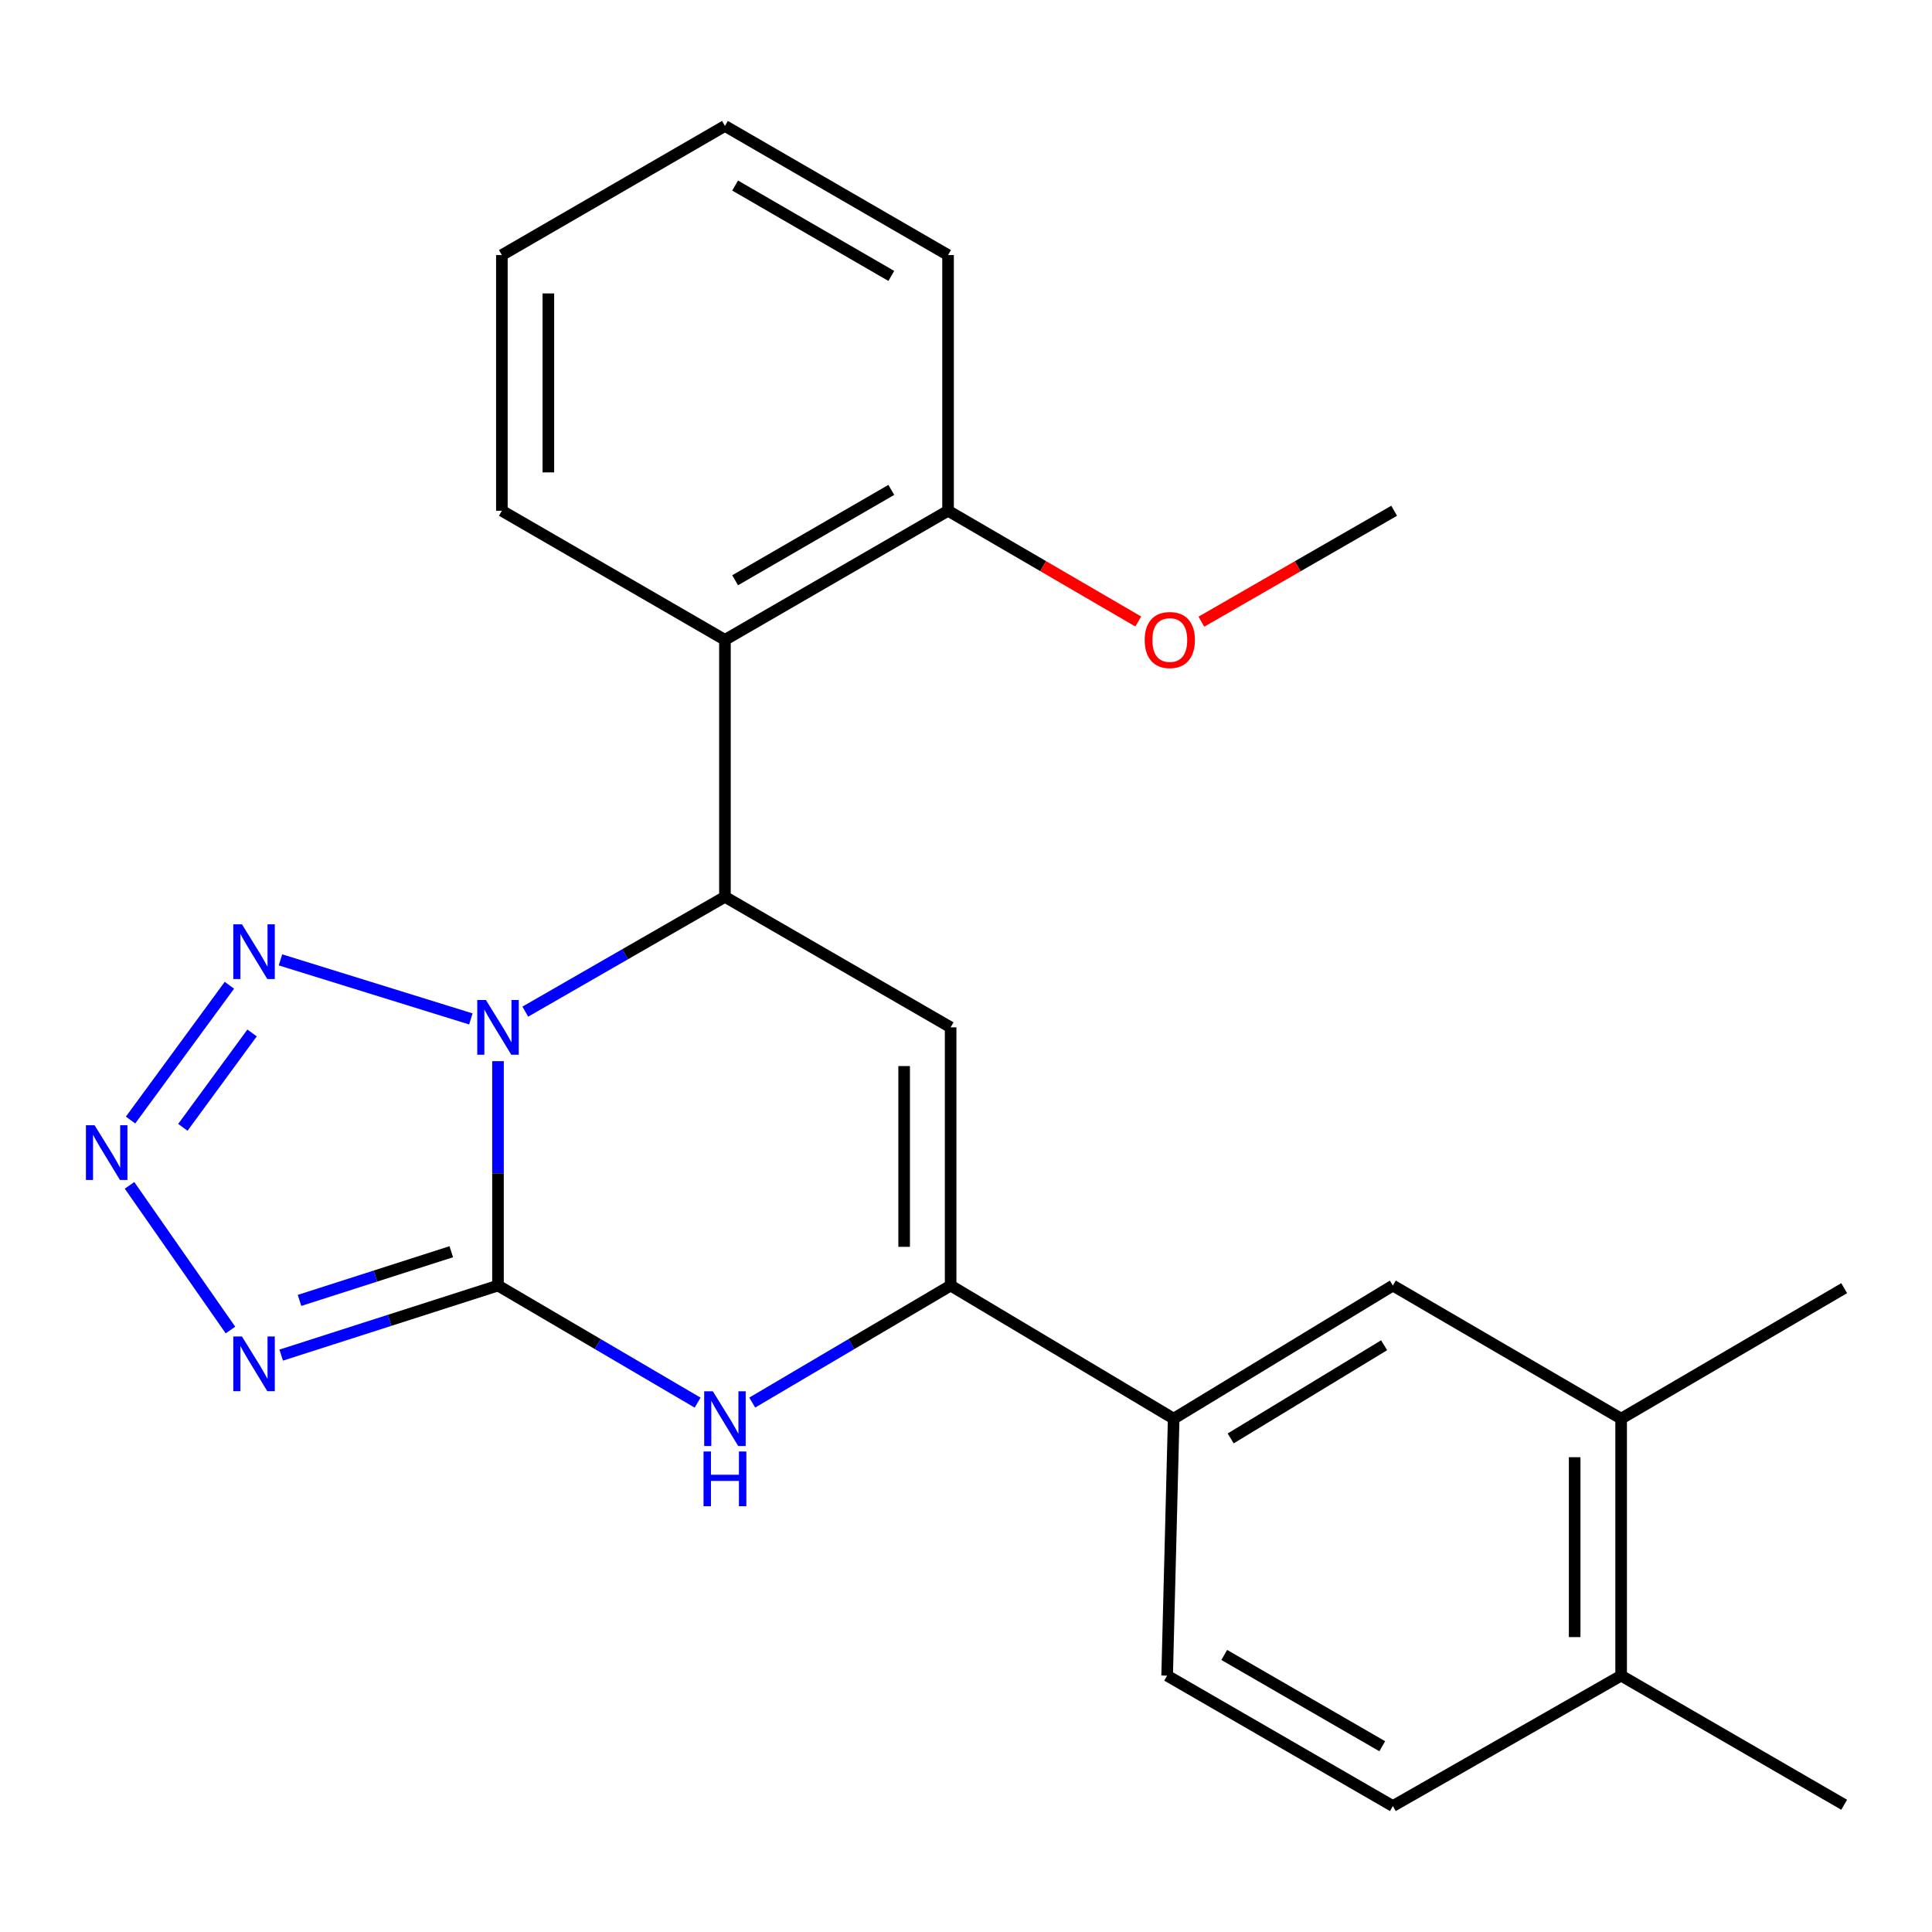 <?xml version='1.0' encoding='iso-8859-1'?>
<svg version='1.1' baseProfile='full'
              xmlns='http://www.w3.org/2000/svg'
                      xmlns:rdkit='http://www.rdkit.org/xml'
                      xmlns:xlink='http://www.w3.org/1999/xlink'
                  xml:space='preserve'
width='1000px' height='1000px' viewBox='0 0 1000 1000'>
<!-- END OF HEADER -->
<rect style='opacity:1.0;fill:#FFFFFF;stroke:none' width='1000' height='1000' x='0' y='0'> </rect>
<path class='bond-0' d='M 257.765,549.25 L 257.765,607.324' style='fill:none;fill-rule:evenodd;stroke:#0000FF;stroke-width:6px;stroke-linecap:butt;stroke-linejoin:miter;stroke-opacity:1' />
<path class='bond-0' d='M 257.765,607.324 L 257.765,665.399' style='fill:none;fill-rule:evenodd;stroke:#000000;stroke-width:6px;stroke-linecap:butt;stroke-linejoin:miter;stroke-opacity:1' />
<path class='bond-1' d='M 271.893,523.624 L 323.56,493.913' style='fill:none;fill-rule:evenodd;stroke:#0000FF;stroke-width:6px;stroke-linecap:butt;stroke-linejoin:miter;stroke-opacity:1' />
<path class='bond-1' d='M 323.56,493.913 L 375.228,464.201' style='fill:none;fill-rule:evenodd;stroke:#000000;stroke-width:6px;stroke-linecap:butt;stroke-linejoin:miter;stroke-opacity:1' />
<path class='bond-4' d='M 243.72,527.392 L 145.171,496.823' style='fill:none;fill-rule:evenodd;stroke:#0000FF;stroke-width:6px;stroke-linecap:butt;stroke-linejoin:miter;stroke-opacity:1' />
<path class='bond-2' d='M 257.765,665.399 L 201.657,683.403' style='fill:none;fill-rule:evenodd;stroke:#000000;stroke-width:6px;stroke-linecap:butt;stroke-linejoin:miter;stroke-opacity:1' />
<path class='bond-2' d='M 201.657,683.403 L 145.549,701.407' style='fill:none;fill-rule:evenodd;stroke:#0000FF;stroke-width:6px;stroke-linecap:butt;stroke-linejoin:miter;stroke-opacity:1' />
<path class='bond-2' d='M 233.581,647.889 L 194.305,660.492' style='fill:none;fill-rule:evenodd;stroke:#000000;stroke-width:6px;stroke-linecap:butt;stroke-linejoin:miter;stroke-opacity:1' />
<path class='bond-2' d='M 194.305,660.492 L 155.029,673.094' style='fill:none;fill-rule:evenodd;stroke:#0000FF;stroke-width:6px;stroke-linecap:butt;stroke-linejoin:miter;stroke-opacity:1' />
<path class='bond-5' d='M 257.765,665.399 L 309.424,695.7' style='fill:none;fill-rule:evenodd;stroke:#000000;stroke-width:6px;stroke-linecap:butt;stroke-linejoin:miter;stroke-opacity:1' />
<path class='bond-5' d='M 309.424,695.7 L 361.083,726' style='fill:none;fill-rule:evenodd;stroke:#0000FF;stroke-width:6px;stroke-linecap:butt;stroke-linejoin:miter;stroke-opacity:1' />
<path class='bond-3' d='M 375.228,464.201 L 492.048,531.748' style='fill:none;fill-rule:evenodd;stroke:#000000;stroke-width:6px;stroke-linecap:butt;stroke-linejoin:miter;stroke-opacity:1' />
<path class='bond-8' d='M 375.228,464.201 L 375.228,331.192' style='fill:none;fill-rule:evenodd;stroke:#000000;stroke-width:6px;stroke-linecap:butt;stroke-linejoin:miter;stroke-opacity:1' />
<path class='bond-24' d='M 119.29,688.424 L 67.049,613.542' style='fill:none;fill-rule:evenodd;stroke:#0000FF;stroke-width:6px;stroke-linecap:butt;stroke-linejoin:miter;stroke-opacity:1' />
<path class='bond-7' d='M 492.048,531.748 L 492.048,665.399' style='fill:none;fill-rule:evenodd;stroke:#000000;stroke-width:6px;stroke-linecap:butt;stroke-linejoin:miter;stroke-opacity:1' />
<path class='bond-7' d='M 467.986,551.796 L 467.986,645.351' style='fill:none;fill-rule:evenodd;stroke:#000000;stroke-width:6px;stroke-linecap:butt;stroke-linejoin:miter;stroke-opacity:1' />
<path class='bond-6' d='M 118.743,509.965 L 67.572,579.737' style='fill:none;fill-rule:evenodd;stroke:#0000FF;stroke-width:6px;stroke-linecap:butt;stroke-linejoin:miter;stroke-opacity:1' />
<path class='bond-6' d='M 130.471,534.661 L 94.65,583.501' style='fill:none;fill-rule:evenodd;stroke:#0000FF;stroke-width:6px;stroke-linecap:butt;stroke-linejoin:miter;stroke-opacity:1' />
<path class='bond-25' d='M 389.358,725.963 L 440.703,695.681' style='fill:none;fill-rule:evenodd;stroke:#0000FF;stroke-width:6px;stroke-linecap:butt;stroke-linejoin:miter;stroke-opacity:1' />
<path class='bond-25' d='M 440.703,695.681 L 492.048,665.399' style='fill:none;fill-rule:evenodd;stroke:#000000;stroke-width:6px;stroke-linecap:butt;stroke-linejoin:miter;stroke-opacity:1' />
<path class='bond-9' d='M 492.048,665.399 L 607.492,734.296' style='fill:none;fill-rule:evenodd;stroke:#000000;stroke-width:6px;stroke-linecap:butt;stroke-linejoin:miter;stroke-opacity:1' />
<path class='bond-12' d='M 375.228,331.192 L 490.711,264.367' style='fill:none;fill-rule:evenodd;stroke:#000000;stroke-width:6px;stroke-linecap:butt;stroke-linejoin:miter;stroke-opacity:1' />
<path class='bond-12' d='M 380.499,300.342 L 461.338,253.564' style='fill:none;fill-rule:evenodd;stroke:#000000;stroke-width:6px;stroke-linecap:butt;stroke-linejoin:miter;stroke-opacity:1' />
<path class='bond-17' d='M 375.228,331.192 L 259.77,264.367' style='fill:none;fill-rule:evenodd;stroke:#000000;stroke-width:6px;stroke-linecap:butt;stroke-linejoin:miter;stroke-opacity:1' />
<path class='bond-10' d='M 607.492,734.296 L 720.944,665.399' style='fill:none;fill-rule:evenodd;stroke:#000000;stroke-width:6px;stroke-linecap:butt;stroke-linejoin:miter;stroke-opacity:1' />
<path class='bond-10' d='M 637,744.528 L 716.416,696.3' style='fill:none;fill-rule:evenodd;stroke:#000000;stroke-width:6px;stroke-linecap:butt;stroke-linejoin:miter;stroke-opacity:1' />
<path class='bond-14' d='M 607.492,734.296 L 604.11,867.306' style='fill:none;fill-rule:evenodd;stroke:#000000;stroke-width:6px;stroke-linecap:butt;stroke-linejoin:miter;stroke-opacity:1' />
<path class='bond-11' d='M 720.944,665.399 L 839.102,734.296' style='fill:none;fill-rule:evenodd;stroke:#000000;stroke-width:6px;stroke-linecap:butt;stroke-linejoin:miter;stroke-opacity:1' />
<path class='bond-18' d='M 839.102,734.296 L 954.545,666.749' style='fill:none;fill-rule:evenodd;stroke:#000000;stroke-width:6px;stroke-linecap:butt;stroke-linejoin:miter;stroke-opacity:1' />
<path class='bond-27' d='M 839.102,734.296 L 839.102,867.306' style='fill:none;fill-rule:evenodd;stroke:#000000;stroke-width:6px;stroke-linecap:butt;stroke-linejoin:miter;stroke-opacity:1' />
<path class='bond-27' d='M 815.04,754.248 L 815.04,847.354' style='fill:none;fill-rule:evenodd;stroke:#000000;stroke-width:6px;stroke-linecap:butt;stroke-linejoin:miter;stroke-opacity:1' />
<path class='bond-16' d='M 490.711,264.367 L 539.939,293.028' style='fill:none;fill-rule:evenodd;stroke:#000000;stroke-width:6px;stroke-linecap:butt;stroke-linejoin:miter;stroke-opacity:1' />
<path class='bond-16' d='M 539.939,293.028 L 589.167,321.69' style='fill:none;fill-rule:evenodd;stroke:#FF0000;stroke-width:6px;stroke-linecap:butt;stroke-linejoin:miter;stroke-opacity:1' />
<path class='bond-20' d='M 490.711,264.367 L 490.711,132.026' style='fill:none;fill-rule:evenodd;stroke:#000000;stroke-width:6px;stroke-linecap:butt;stroke-linejoin:miter;stroke-opacity:1' />
<path class='bond-13' d='M 839.102,867.306 L 720.944,934.813' style='fill:none;fill-rule:evenodd;stroke:#000000;stroke-width:6px;stroke-linecap:butt;stroke-linejoin:miter;stroke-opacity:1' />
<path class='bond-19' d='M 839.102,867.306 L 954.545,934.144' style='fill:none;fill-rule:evenodd;stroke:#000000;stroke-width:6px;stroke-linecap:butt;stroke-linejoin:miter;stroke-opacity:1' />
<path class='bond-15' d='M 604.11,867.306 L 720.944,934.813' style='fill:none;fill-rule:evenodd;stroke:#000000;stroke-width:6px;stroke-linecap:butt;stroke-linejoin:miter;stroke-opacity:1' />
<path class='bond-15' d='M 633.673,856.597 L 715.457,903.852' style='fill:none;fill-rule:evenodd;stroke:#000000;stroke-width:6px;stroke-linecap:butt;stroke-linejoin:miter;stroke-opacity:1' />
<path class='bond-21' d='M 621.836,321.784 L 671.724,293.075' style='fill:none;fill-rule:evenodd;stroke:#FF0000;stroke-width:6px;stroke-linecap:butt;stroke-linejoin:miter;stroke-opacity:1' />
<path class='bond-21' d='M 671.724,293.075 L 721.613,264.367' style='fill:none;fill-rule:evenodd;stroke:#000000;stroke-width:6px;stroke-linecap:butt;stroke-linejoin:miter;stroke-opacity:1' />
<path class='bond-22' d='M 259.77,264.367 L 259.77,132.026' style='fill:none;fill-rule:evenodd;stroke:#000000;stroke-width:6px;stroke-linecap:butt;stroke-linejoin:miter;stroke-opacity:1' />
<path class='bond-22' d='M 283.832,244.516 L 283.832,151.877' style='fill:none;fill-rule:evenodd;stroke:#000000;stroke-width:6px;stroke-linecap:butt;stroke-linejoin:miter;stroke-opacity:1' />
<path class='bond-26' d='M 490.711,132.026 L 375.228,65.187' style='fill:none;fill-rule:evenodd;stroke:#000000;stroke-width:6px;stroke-linecap:butt;stroke-linejoin:miter;stroke-opacity:1' />
<path class='bond-26' d='M 461.336,142.826 L 380.497,96.039' style='fill:none;fill-rule:evenodd;stroke:#000000;stroke-width:6px;stroke-linecap:butt;stroke-linejoin:miter;stroke-opacity:1' />
<path class='bond-23' d='M 259.77,132.026 L 375.228,65.187' style='fill:none;fill-rule:evenodd;stroke:#000000;stroke-width:6px;stroke-linecap:butt;stroke-linejoin:miter;stroke-opacity:1' />
<path  class='atom-0' d='M 251.505 517.588
L 260.785 532.588
Q 261.705 534.068, 263.185 536.748
Q 264.665 539.428, 264.745 539.588
L 264.745 517.588
L 268.505 517.588
L 268.505 545.908
L 264.625 545.908
L 254.665 529.508
Q 253.505 527.588, 252.265 525.388
Q 251.065 523.188, 250.705 522.508
L 250.705 545.908
L 247.025 545.908
L 247.025 517.588
L 251.505 517.588
' fill='#0000FF'/>
<path  class='atom-3' d='M 125.233 691.757
L 134.513 706.757
Q 135.433 708.237, 136.913 710.917
Q 138.393 713.597, 138.473 713.757
L 138.473 691.757
L 142.233 691.757
L 142.233 720.077
L 138.353 720.077
L 128.393 703.677
Q 127.233 701.757, 125.993 699.557
Q 124.793 697.357, 124.433 696.677
L 124.433 720.077
L 120.753 720.077
L 120.753 691.757
L 125.233 691.757
' fill='#0000FF'/>
<path  class='atom-5' d='M 125.233 478.421
L 134.513 493.421
Q 135.433 494.901, 136.913 497.581
Q 138.393 500.261, 138.473 500.421
L 138.473 478.421
L 142.233 478.421
L 142.233 506.741
L 138.353 506.741
L 128.393 490.341
Q 127.233 488.421, 125.993 486.221
Q 124.793 484.021, 124.433 483.341
L 124.433 506.741
L 120.753 506.741
L 120.753 478.421
L 125.233 478.421
' fill='#0000FF'/>
<path  class='atom-6' d='M 368.968 720.136
L 378.248 735.136
Q 379.168 736.616, 380.648 739.296
Q 382.128 741.976, 382.208 742.136
L 382.208 720.136
L 385.968 720.136
L 385.968 748.456
L 382.088 748.456
L 372.128 732.056
Q 370.968 730.136, 369.728 727.936
Q 368.528 725.736, 368.168 725.056
L 368.168 748.456
L 364.488 748.456
L 364.488 720.136
L 368.968 720.136
' fill='#0000FF'/>
<path  class='atom-6' d='M 364.148 751.288
L 367.988 751.288
L 367.988 763.328
L 382.468 763.328
L 382.468 751.288
L 386.308 751.288
L 386.308 779.608
L 382.468 779.608
L 382.468 766.528
L 367.988 766.528
L 367.988 779.608
L 364.148 779.608
L 364.148 751.288
' fill='#0000FF'/>
<path  class='atom-7' d='M 48.957 582.422
L 58.237 597.422
Q 59.157 598.902, 60.637 601.582
Q 62.117 604.262, 62.197 604.422
L 62.197 582.422
L 65.957 582.422
L 65.957 610.742
L 62.077 610.742
L 52.117 594.342
Q 50.957 592.422, 49.717 590.222
Q 48.517 588.022, 48.157 587.342
L 48.157 610.742
L 44.477 610.742
L 44.477 582.422
L 48.957 582.422
' fill='#0000FF'/>
<path  class='atom-17' d='M 592.487 331.272
Q 592.487 324.472, 595.847 320.672
Q 599.207 316.872, 605.487 316.872
Q 611.767 316.872, 615.127 320.672
Q 618.487 324.472, 618.487 331.272
Q 618.487 338.152, 615.087 342.072
Q 611.687 345.952, 605.487 345.952
Q 599.247 345.952, 595.847 342.072
Q 592.487 338.192, 592.487 331.272
M 605.487 342.752
Q 609.807 342.752, 612.127 339.872
Q 614.487 336.952, 614.487 331.272
Q 614.487 325.712, 612.127 322.912
Q 609.807 320.072, 605.487 320.072
Q 601.167 320.072, 598.807 322.872
Q 596.487 325.672, 596.487 331.272
Q 596.487 336.992, 598.807 339.872
Q 601.167 342.752, 605.487 342.752
' fill='#FF0000'/>
</svg>
